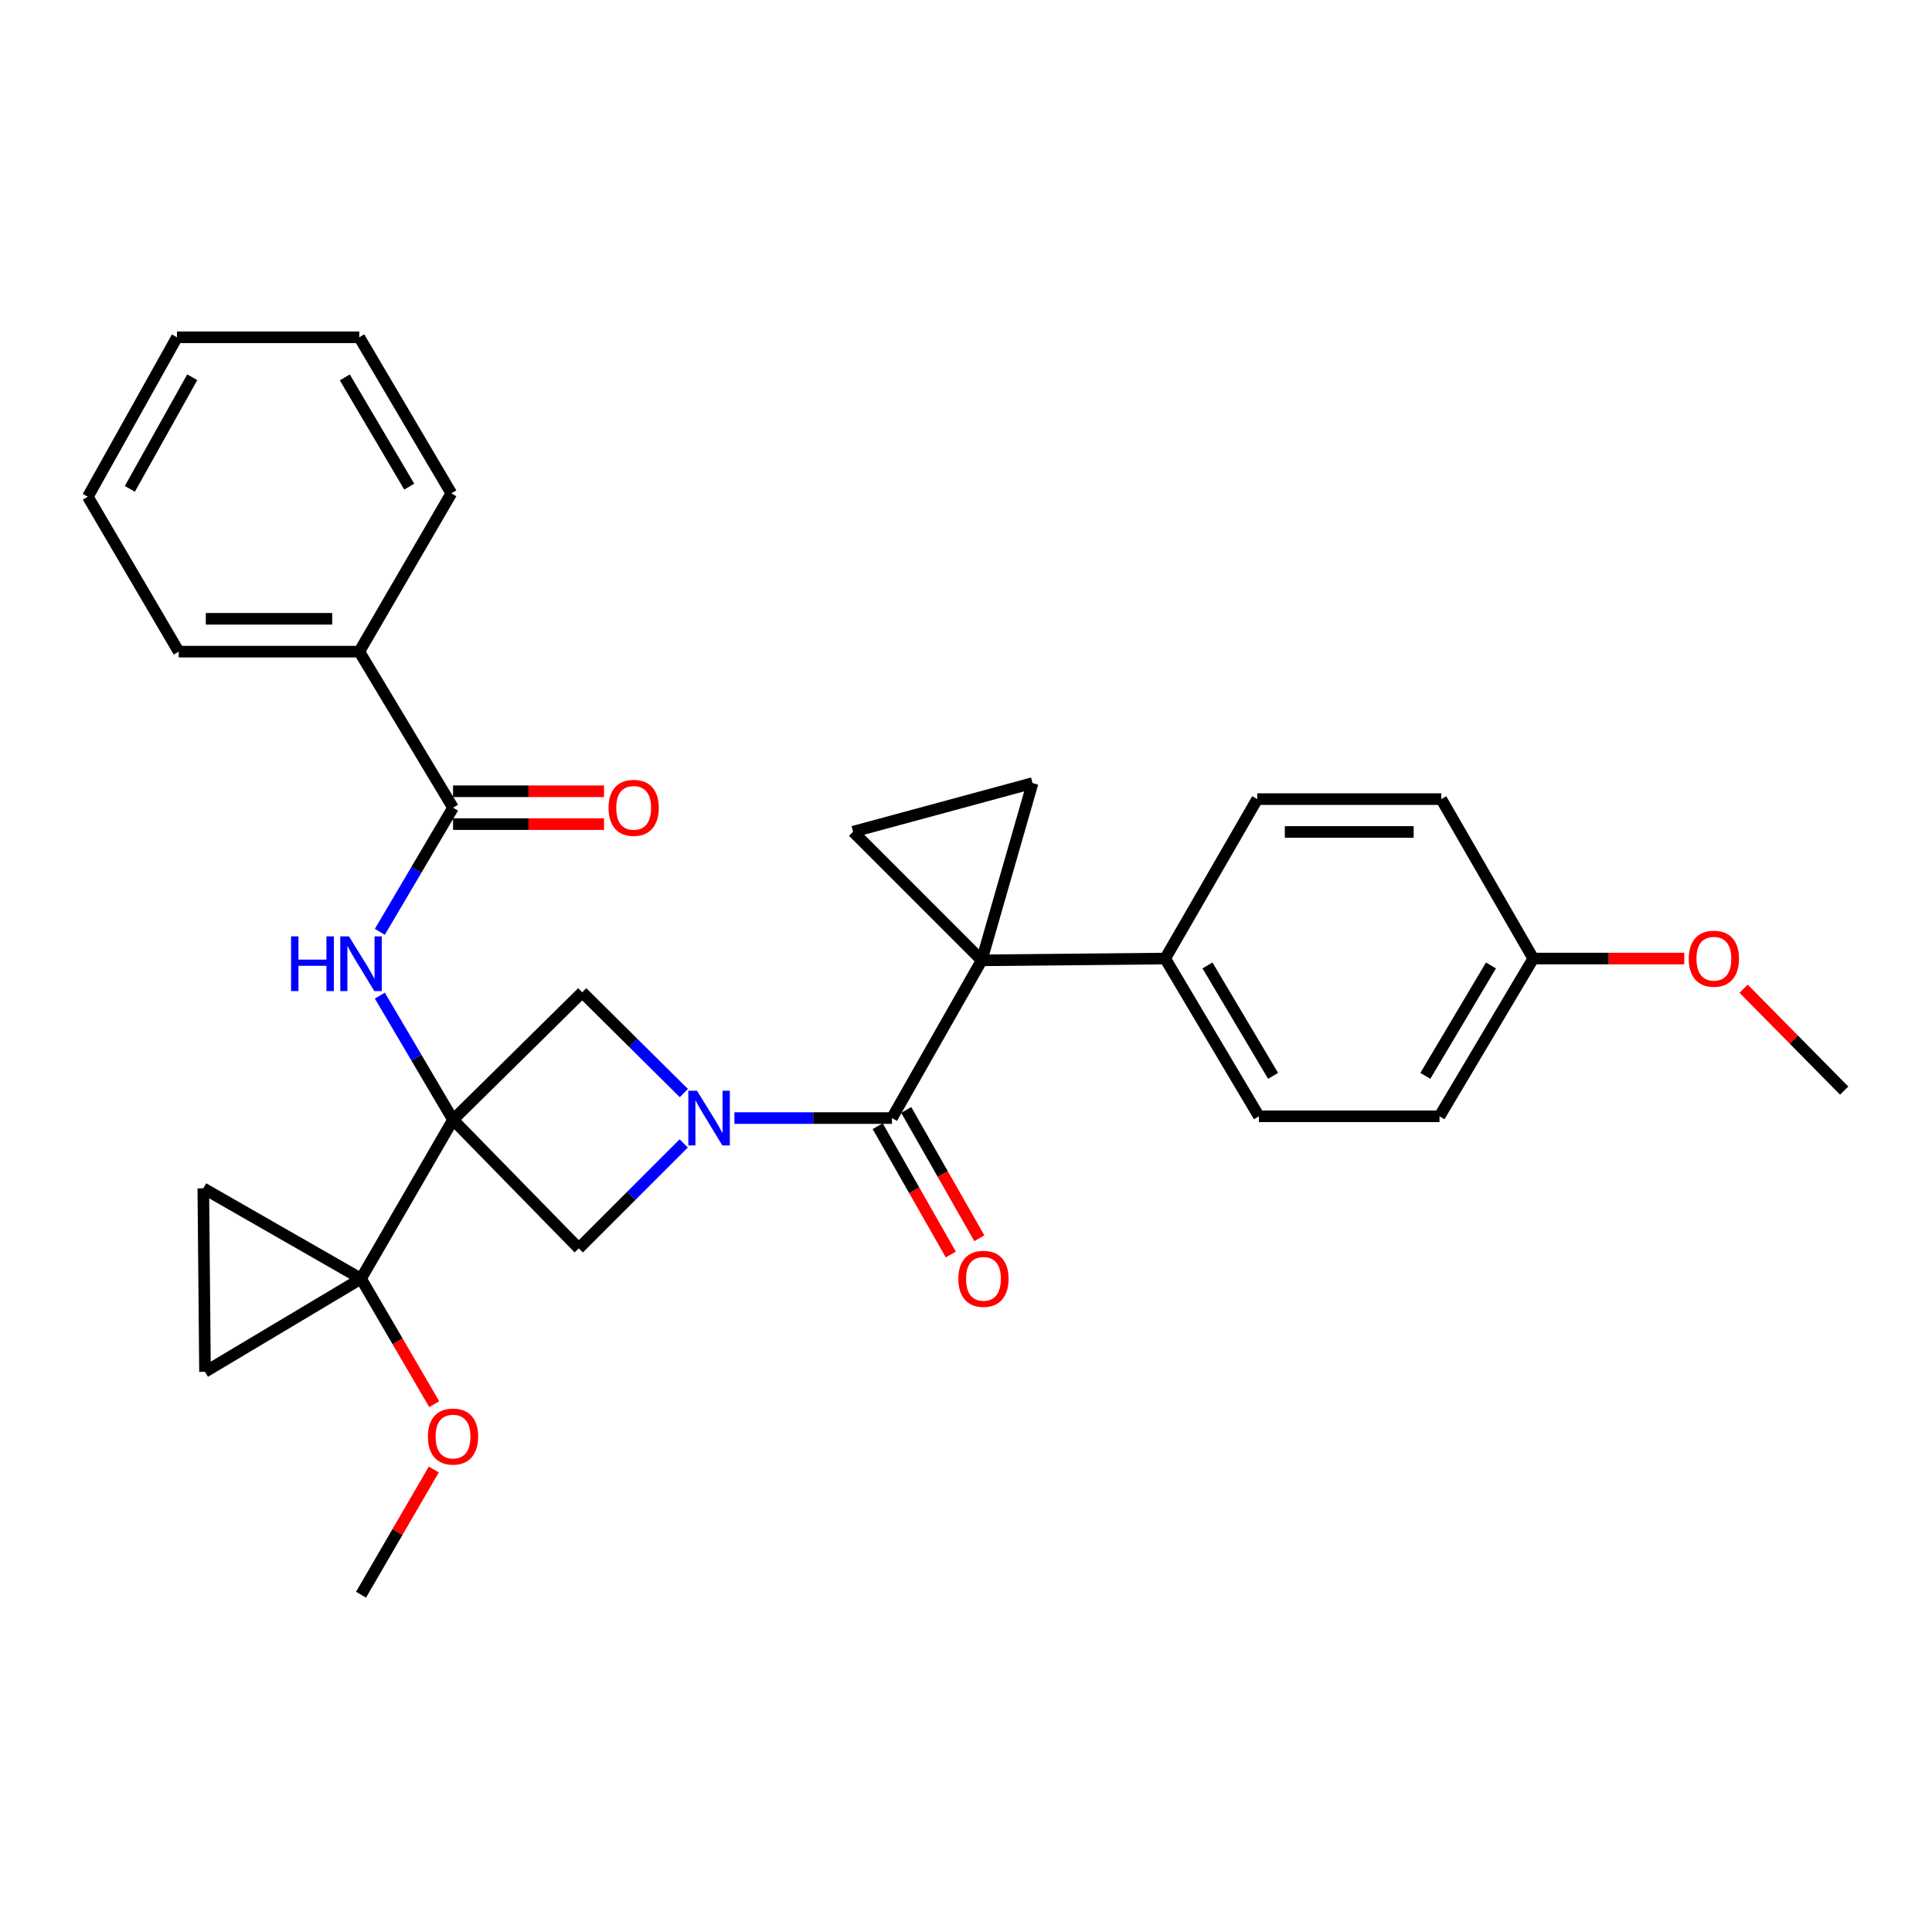 <?xml version='1.0' encoding='iso-8859-1'?>
<svg version='1.1' baseProfile='full'
              xmlns='http://www.w3.org/2000/svg'
                      xmlns:rdkit='http://www.rdkit.org/xml'
                      xmlns:xlink='http://www.w3.org/1999/xlink'
                  xml:space='preserve'
width='1000px' height='1000px' viewBox='0 0 1000 1000'>
<!-- END OF HEADER -->
<rect style='opacity:1.0;fill:#FFFFFF;stroke:none' width='1000' height='1000' x='0' y='0'> </rect>
<path class='bond-3' d='M 234.486,579.59 L 186.871,661.834' style='fill:none;fill-rule:evenodd;stroke:#000000;stroke-width:6px;stroke-linecap:butt;stroke-linejoin:miter;stroke-opacity:1' />
<path class='bond-4' d='M 234.486,579.59 L 215.543,547.457' style='fill:none;fill-rule:evenodd;stroke:#000000;stroke-width:6px;stroke-linecap:butt;stroke-linejoin:miter;stroke-opacity:1' />
<path class='bond-4' d='M 215.543,547.457 L 196.601,515.324' style='fill:none;fill-rule:evenodd;stroke:#0000FF;stroke-width:6px;stroke-linecap:butt;stroke-linejoin:miter;stroke-opacity:1' />
<path class='bond-7' d='M 234.486,579.59 L 301.365,513.618' style='fill:none;fill-rule:evenodd;stroke:#000000;stroke-width:6px;stroke-linecap:butt;stroke-linejoin:miter;stroke-opacity:1' />
<path class='bond-8' d='M 234.486,579.59 L 299.571,646.148' style='fill:none;fill-rule:evenodd;stroke:#000000;stroke-width:6px;stroke-linecap:butt;stroke-linejoin:miter;stroke-opacity:1' />
<path class='bond-0' d='M 508.121,497.063 L 461.678,578.712' style='fill:none;fill-rule:evenodd;stroke:#000000;stroke-width:6px;stroke-linecap:butt;stroke-linejoin:miter;stroke-opacity:1' />
<path class='bond-5' d='M 508.121,497.063 L 534.459,405.329' style='fill:none;fill-rule:evenodd;stroke:#000000;stroke-width:6px;stroke-linecap:butt;stroke-linejoin:miter;stroke-opacity:1' />
<path class='bond-6' d='M 508.121,497.063 L 441.563,430.496' style='fill:none;fill-rule:evenodd;stroke:#000000;stroke-width:6px;stroke-linecap:butt;stroke-linejoin:miter;stroke-opacity:1' />
<path class='bond-12' d='M 508.121,497.063 L 603.095,496.147' style='fill:none;fill-rule:evenodd;stroke:#000000;stroke-width:6px;stroke-linecap:butt;stroke-linejoin:miter;stroke-opacity:1' />
<path class='bond-1' d='M 353.892,591.834 L 326.731,618.991' style='fill:none;fill-rule:evenodd;stroke:#0000FF;stroke-width:6px;stroke-linecap:butt;stroke-linejoin:miter;stroke-opacity:1' />
<path class='bond-1' d='M 326.731,618.991 L 299.571,646.148' style='fill:none;fill-rule:evenodd;stroke:#000000;stroke-width:6px;stroke-linecap:butt;stroke-linejoin:miter;stroke-opacity:1' />
<path class='bond-2' d='M 380.123,578.712 L 420.9,578.712' style='fill:none;fill-rule:evenodd;stroke:#0000FF;stroke-width:6px;stroke-linecap:butt;stroke-linejoin:miter;stroke-opacity:1' />
<path class='bond-2' d='M 420.9,578.712 L 461.678,578.712' style='fill:none;fill-rule:evenodd;stroke:#000000;stroke-width:6px;stroke-linecap:butt;stroke-linejoin:miter;stroke-opacity:1' />
<path class='bond-30' d='M 353.965,565.771 L 327.665,539.694' style='fill:none;fill-rule:evenodd;stroke:#0000FF;stroke-width:6px;stroke-linecap:butt;stroke-linejoin:miter;stroke-opacity:1' />
<path class='bond-30' d='M 327.665,539.694 L 301.365,513.618' style='fill:none;fill-rule:evenodd;stroke:#000000;stroke-width:6px;stroke-linecap:butt;stroke-linejoin:miter;stroke-opacity:1' />
<path class='bond-13' d='M 454.293,582.919 L 473.212,616.124' style='fill:none;fill-rule:evenodd;stroke:#000000;stroke-width:6px;stroke-linecap:butt;stroke-linejoin:miter;stroke-opacity:1' />
<path class='bond-13' d='M 473.212,616.124 L 492.131,649.33' style='fill:none;fill-rule:evenodd;stroke:#FF0000;stroke-width:6px;stroke-linecap:butt;stroke-linejoin:miter;stroke-opacity:1' />
<path class='bond-13' d='M 469.063,574.504 L 487.982,607.71' style='fill:none;fill-rule:evenodd;stroke:#000000;stroke-width:6px;stroke-linecap:butt;stroke-linejoin:miter;stroke-opacity:1' />
<path class='bond-13' d='M 487.982,607.71 L 506.901,640.915' style='fill:none;fill-rule:evenodd;stroke:#FF0000;stroke-width:6px;stroke-linecap:butt;stroke-linejoin:miter;stroke-opacity:1' />
<path class='bond-10' d='M 186.871,661.834 L 105.232,615.069' style='fill:none;fill-rule:evenodd;stroke:#000000;stroke-width:6px;stroke-linecap:butt;stroke-linejoin:miter;stroke-opacity:1' />
<path class='bond-11' d='M 186.871,661.834 L 106.11,710.043' style='fill:none;fill-rule:evenodd;stroke:#000000;stroke-width:6px;stroke-linecap:butt;stroke-linejoin:miter;stroke-opacity:1' />
<path class='bond-18' d='M 186.871,661.834 L 205.814,694.317' style='fill:none;fill-rule:evenodd;stroke:#000000;stroke-width:6px;stroke-linecap:butt;stroke-linejoin:miter;stroke-opacity:1' />
<path class='bond-18' d='M 205.814,694.317 L 224.757,726.8' style='fill:none;fill-rule:evenodd;stroke:#FF0000;stroke-width:6px;stroke-linecap:butt;stroke-linejoin:miter;stroke-opacity:1' />
<path class='bond-9' d='M 196.602,482.316 L 215.544,450.187' style='fill:none;fill-rule:evenodd;stroke:#0000FF;stroke-width:6px;stroke-linecap:butt;stroke-linejoin:miter;stroke-opacity:1' />
<path class='bond-9' d='M 215.544,450.187 L 234.486,418.058' style='fill:none;fill-rule:evenodd;stroke:#000000;stroke-width:6px;stroke-linecap:butt;stroke-linejoin:miter;stroke-opacity:1' />
<path class='bond-32' d='M 534.459,405.329 L 441.563,430.496' style='fill:none;fill-rule:evenodd;stroke:#000000;stroke-width:6px;stroke-linecap:butt;stroke-linejoin:miter;stroke-opacity:1' />
<path class='bond-14' d='M 234.486,426.558 L 273.567,426.558' style='fill:none;fill-rule:evenodd;stroke:#000000;stroke-width:6px;stroke-linecap:butt;stroke-linejoin:miter;stroke-opacity:1' />
<path class='bond-14' d='M 273.567,426.558 L 312.649,426.558' style='fill:none;fill-rule:evenodd;stroke:#FF0000;stroke-width:6px;stroke-linecap:butt;stroke-linejoin:miter;stroke-opacity:1' />
<path class='bond-14' d='M 234.486,409.559 L 273.567,409.559' style='fill:none;fill-rule:evenodd;stroke:#000000;stroke-width:6px;stroke-linecap:butt;stroke-linejoin:miter;stroke-opacity:1' />
<path class='bond-14' d='M 273.567,409.559 L 312.649,409.559' style='fill:none;fill-rule:evenodd;stroke:#FF0000;stroke-width:6px;stroke-linecap:butt;stroke-linejoin:miter;stroke-opacity:1' />
<path class='bond-15' d='M 234.486,418.058 L 185.965,337.288' style='fill:none;fill-rule:evenodd;stroke:#000000;stroke-width:6px;stroke-linecap:butt;stroke-linejoin:miter;stroke-opacity:1' />
<path class='bond-31' d='M 105.232,615.069 L 106.11,710.043' style='fill:none;fill-rule:evenodd;stroke:#000000;stroke-width:6px;stroke-linecap:butt;stroke-linejoin:miter;stroke-opacity:1' />
<path class='bond-16' d='M 603.095,496.147 L 651.616,577.796' style='fill:none;fill-rule:evenodd;stroke:#000000;stroke-width:6px;stroke-linecap:butt;stroke-linejoin:miter;stroke-opacity:1' />
<path class='bond-16' d='M 624.986,499.71 L 658.951,556.865' style='fill:none;fill-rule:evenodd;stroke:#000000;stroke-width:6px;stroke-linecap:butt;stroke-linejoin:miter;stroke-opacity:1' />
<path class='bond-17' d='M 603.095,496.147 L 650.738,413.62' style='fill:none;fill-rule:evenodd;stroke:#000000;stroke-width:6px;stroke-linecap:butt;stroke-linejoin:miter;stroke-opacity:1' />
<path class='bond-23' d='M 185.965,337.288 L 92.502,337.288' style='fill:none;fill-rule:evenodd;stroke:#000000;stroke-width:6px;stroke-linecap:butt;stroke-linejoin:miter;stroke-opacity:1' />
<path class='bond-23' d='M 171.945,320.29 L 106.522,320.29' style='fill:none;fill-rule:evenodd;stroke:#000000;stroke-width:6px;stroke-linecap:butt;stroke-linejoin:miter;stroke-opacity:1' />
<path class='bond-24' d='M 185.965,337.288 L 233.607,255.356' style='fill:none;fill-rule:evenodd;stroke:#000000;stroke-width:6px;stroke-linecap:butt;stroke-linejoin:miter;stroke-opacity:1' />
<path class='bond-21' d='M 651.616,577.796 L 745.088,577.796' style='fill:none;fill-rule:evenodd;stroke:#000000;stroke-width:6px;stroke-linecap:butt;stroke-linejoin:miter;stroke-opacity:1' />
<path class='bond-20' d='M 650.738,413.62 L 745.995,413.62' style='fill:none;fill-rule:evenodd;stroke:#000000;stroke-width:6px;stroke-linecap:butt;stroke-linejoin:miter;stroke-opacity:1' />
<path class='bond-20' d='M 665.026,430.618 L 731.706,430.618' style='fill:none;fill-rule:evenodd;stroke:#000000;stroke-width:6px;stroke-linecap:butt;stroke-linejoin:miter;stroke-opacity:1' />
<path class='bond-25' d='M 224.531,760.612 L 205.701,793.013' style='fill:none;fill-rule:evenodd;stroke:#FF0000;stroke-width:6px;stroke-linecap:butt;stroke-linejoin:miter;stroke-opacity:1' />
<path class='bond-25' d='M 205.701,793.013 L 186.871,825.415' style='fill:none;fill-rule:evenodd;stroke:#000000;stroke-width:6px;stroke-linecap:butt;stroke-linejoin:miter;stroke-opacity:1' />
<path class='bond-19' d='M 793.609,496.147 L 745.995,413.62' style='fill:none;fill-rule:evenodd;stroke:#000000;stroke-width:6px;stroke-linecap:butt;stroke-linejoin:miter;stroke-opacity:1' />
<path class='bond-22' d='M 793.609,496.147 L 832.686,496.147' style='fill:none;fill-rule:evenodd;stroke:#000000;stroke-width:6px;stroke-linecap:butt;stroke-linejoin:miter;stroke-opacity:1' />
<path class='bond-22' d='M 832.686,496.147 L 871.762,496.147' style='fill:none;fill-rule:evenodd;stroke:#FF0000;stroke-width:6px;stroke-linecap:butt;stroke-linejoin:miter;stroke-opacity:1' />
<path class='bond-34' d='M 793.609,496.147 L 745.088,577.796' style='fill:none;fill-rule:evenodd;stroke:#000000;stroke-width:6px;stroke-linecap:butt;stroke-linejoin:miter;stroke-opacity:1' />
<path class='bond-34' d='M 771.718,499.71 L 737.753,556.865' style='fill:none;fill-rule:evenodd;stroke:#000000;stroke-width:6px;stroke-linecap:butt;stroke-linejoin:miter;stroke-opacity:1' />
<path class='bond-26' d='M 902.5,511.755 L 928.523,538.127' style='fill:none;fill-rule:evenodd;stroke:#FF0000;stroke-width:6px;stroke-linecap:butt;stroke-linejoin:miter;stroke-opacity:1' />
<path class='bond-26' d='M 928.523,538.127 L 954.545,564.499' style='fill:none;fill-rule:evenodd;stroke:#000000;stroke-width:6px;stroke-linecap:butt;stroke-linejoin:miter;stroke-opacity:1' />
<path class='bond-28' d='M 92.502,337.288 L 45.455,257.112' style='fill:none;fill-rule:evenodd;stroke:#000000;stroke-width:6px;stroke-linecap:butt;stroke-linejoin:miter;stroke-opacity:1' />
<path class='bond-27' d='M 233.607,255.356 L 185.965,174.585' style='fill:none;fill-rule:evenodd;stroke:#000000;stroke-width:6px;stroke-linecap:butt;stroke-linejoin:miter;stroke-opacity:1' />
<path class='bond-27' d='M 211.82,251.876 L 178.47,195.337' style='fill:none;fill-rule:evenodd;stroke:#000000;stroke-width:6px;stroke-linecap:butt;stroke-linejoin:miter;stroke-opacity:1' />
<path class='bond-29' d='M 185.965,174.585 L 91.596,174.585' style='fill:none;fill-rule:evenodd;stroke:#000000;stroke-width:6px;stroke-linecap:butt;stroke-linejoin:miter;stroke-opacity:1' />
<path class='bond-33' d='M 45.455,257.112 L 91.596,174.585' style='fill:none;fill-rule:evenodd;stroke:#000000;stroke-width:6px;stroke-linecap:butt;stroke-linejoin:miter;stroke-opacity:1' />
<path class='bond-33' d='M 67.213,253.029 L 99.511,195.26' style='fill:none;fill-rule:evenodd;stroke:#000000;stroke-width:6px;stroke-linecap:butt;stroke-linejoin:miter;stroke-opacity:1' />
<path  class='atom-2' d='M 360.756 564.552
L 370.036 579.552
Q 370.956 581.032, 372.436 583.712
Q 373.916 586.392, 373.996 586.552
L 373.996 564.552
L 377.756 564.552
L 377.756 592.872
L 373.876 592.872
L 363.916 576.472
Q 362.756 574.552, 361.516 572.352
Q 360.316 570.152, 359.956 569.472
L 359.956 592.872
L 356.276 592.872
L 356.276 564.552
L 360.756 564.552
' fill='#0000FF'/>
<path  class='atom-5' d='M 150.651 484.66
L 154.491 484.66
L 154.491 496.7
L 168.971 496.7
L 168.971 484.66
L 172.811 484.66
L 172.811 512.98
L 168.971 512.98
L 168.971 499.9
L 154.491 499.9
L 154.491 512.98
L 150.651 512.98
L 150.651 484.66
' fill='#0000FF'/>
<path  class='atom-5' d='M 180.611 484.66
L 189.891 499.66
Q 190.811 501.14, 192.291 503.82
Q 193.771 506.5, 193.851 506.66
L 193.851 484.66
L 197.611 484.66
L 197.611 512.98
L 193.731 512.98
L 183.771 496.58
Q 182.611 494.66, 181.371 492.46
Q 180.171 490.26, 179.811 489.58
L 179.811 512.98
L 176.131 512.98
L 176.131 484.66
L 180.611 484.66
' fill='#0000FF'/>
<path  class='atom-14' d='M 496.037 661.914
Q 496.037 655.114, 499.397 651.314
Q 502.757 647.514, 509.037 647.514
Q 515.317 647.514, 518.677 651.314
Q 522.037 655.114, 522.037 661.914
Q 522.037 668.794, 518.637 672.714
Q 515.237 676.594, 509.037 676.594
Q 502.797 676.594, 499.397 672.714
Q 496.037 668.834, 496.037 661.914
M 509.037 673.394
Q 513.357 673.394, 515.677 670.514
Q 518.037 667.594, 518.037 661.914
Q 518.037 656.354, 515.677 653.554
Q 513.357 650.714, 509.037 650.714
Q 504.717 650.714, 502.357 653.514
Q 500.037 656.314, 500.037 661.914
Q 500.037 667.634, 502.357 670.514
Q 504.717 673.394, 509.037 673.394
' fill='#FF0000'/>
<path  class='atom-15' d='M 314.986 418.138
Q 314.986 411.338, 318.346 407.538
Q 321.706 403.738, 327.986 403.738
Q 334.266 403.738, 337.626 407.538
Q 340.986 411.338, 340.986 418.138
Q 340.986 425.018, 337.586 428.938
Q 334.186 432.818, 327.986 432.818
Q 321.746 432.818, 318.346 428.938
Q 314.986 425.058, 314.986 418.138
M 327.986 429.618
Q 332.306 429.618, 334.626 426.738
Q 336.986 423.818, 336.986 418.138
Q 336.986 412.578, 334.626 409.778
Q 332.306 406.938, 327.986 406.938
Q 323.666 406.938, 321.306 409.738
Q 318.986 412.538, 318.986 418.138
Q 318.986 423.858, 321.306 426.738
Q 323.666 429.618, 327.986 429.618
' fill='#FF0000'/>
<path  class='atom-19' d='M 221.486 743.563
Q 221.486 736.763, 224.846 732.963
Q 228.206 729.163, 234.486 729.163
Q 240.766 729.163, 244.126 732.963
Q 247.486 736.763, 247.486 743.563
Q 247.486 750.443, 244.086 754.363
Q 240.686 758.243, 234.486 758.243
Q 228.246 758.243, 224.846 754.363
Q 221.486 750.483, 221.486 743.563
M 234.486 755.043
Q 238.806 755.043, 241.126 752.163
Q 243.486 749.243, 243.486 743.563
Q 243.486 738.003, 241.126 735.203
Q 238.806 732.363, 234.486 732.363
Q 230.166 732.363, 227.806 735.163
Q 225.486 737.963, 225.486 743.563
Q 225.486 749.283, 227.806 752.163
Q 230.166 755.043, 234.486 755.043
' fill='#FF0000'/>
<path  class='atom-23' d='M 874.1 496.227
Q 874.1 489.427, 877.46 485.627
Q 880.82 481.827, 887.1 481.827
Q 893.38 481.827, 896.74 485.627
Q 900.1 489.427, 900.1 496.227
Q 900.1 503.107, 896.7 507.027
Q 893.3 510.907, 887.1 510.907
Q 880.86 510.907, 877.46 507.027
Q 874.1 503.147, 874.1 496.227
M 887.1 507.707
Q 891.42 507.707, 893.74 504.827
Q 896.1 501.907, 896.1 496.227
Q 896.1 490.667, 893.74 487.867
Q 891.42 485.027, 887.1 485.027
Q 882.78 485.027, 880.42 487.827
Q 878.1 490.627, 878.1 496.227
Q 878.1 501.947, 880.42 504.827
Q 882.78 507.707, 887.1 507.707
' fill='#FF0000'/>
</svg>
